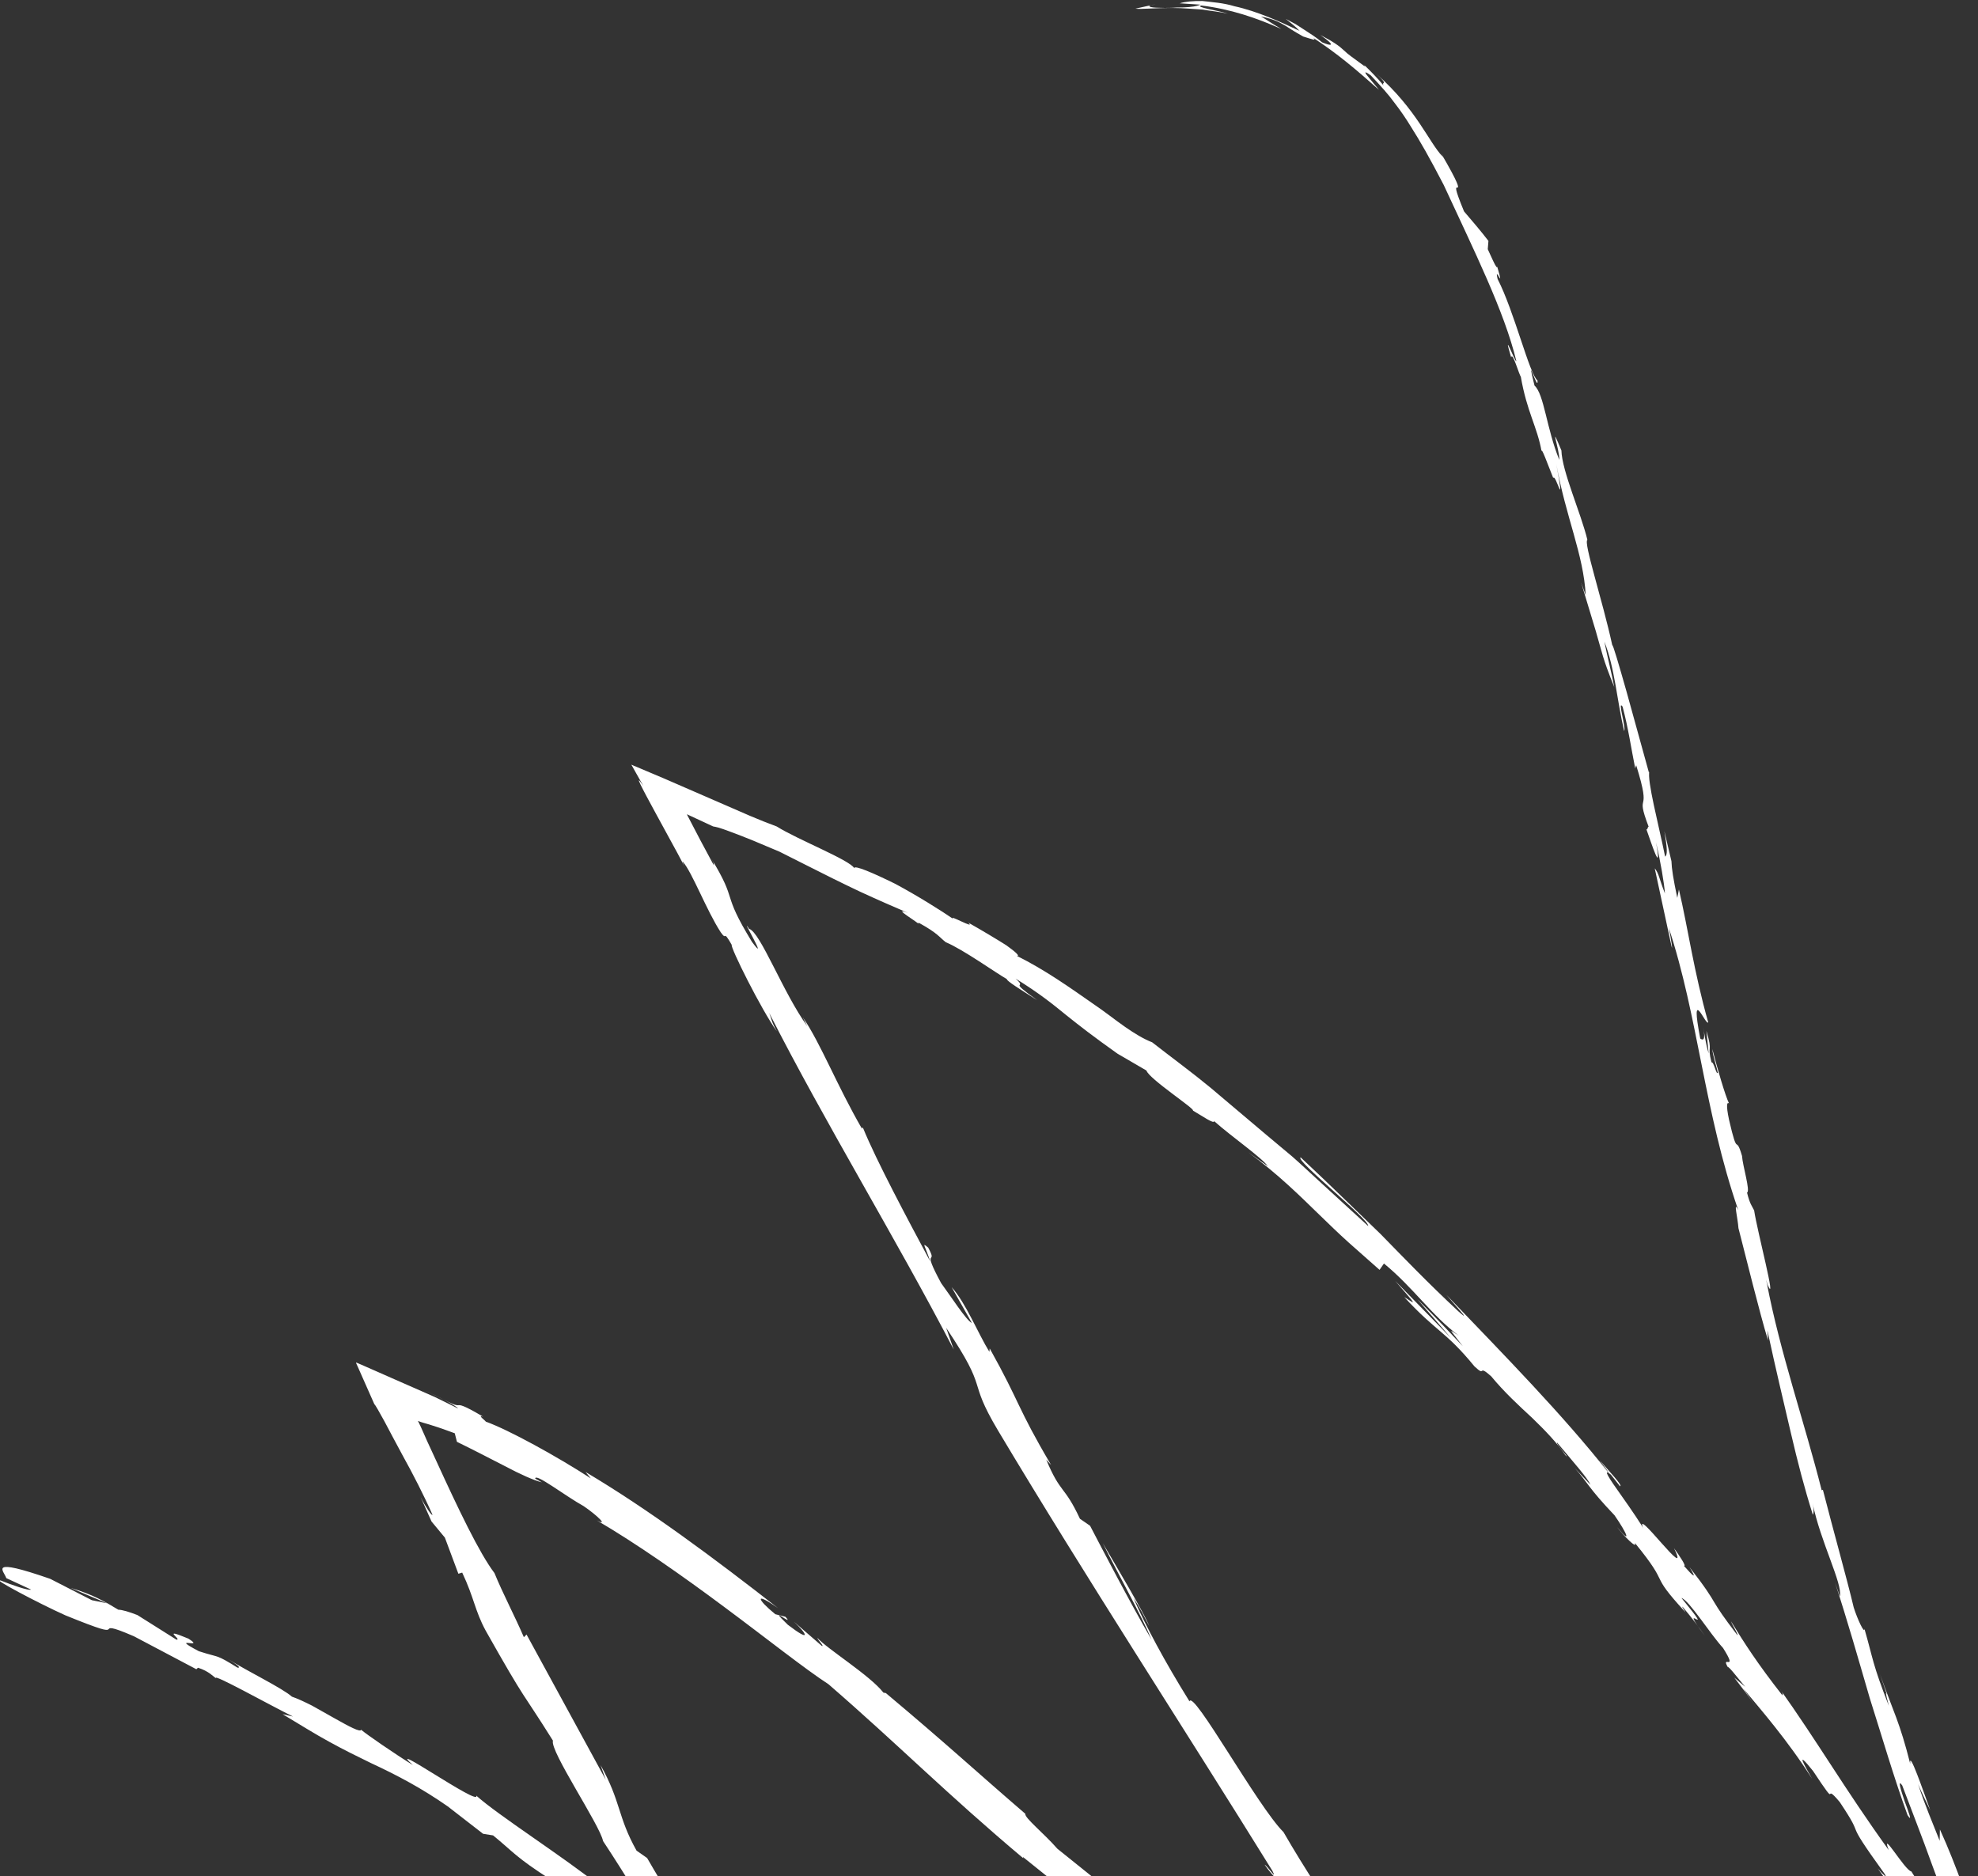 <svg width="564" height="535" viewBox="0 0 564 535" fill="none" xmlns="http://www.w3.org/2000/svg">
<rect x="0" y="0" width="564" height="535" fill="#333333" stroke="none"/>
<g clip-path="url(#clip0_2404_334)">
<path d="M234.484 585.961C243.944 594.206 238.022 590.823 239.51 593.171C245.026 598.193 246.388 599.281 247.027 599.316C247.656 599.387 247.461 598.489 249.545 599.98C256.06 606.672 260.387 612.492 265.476 617.274C265.994 617.465 267.034 618.344 266.072 617.067C269.281 620.839 274.241 626.194 279.492 631.598C284.652 637.051 290.104 642.551 293.351 647.365C293.996 647.899 294.377 648.164 294.577 648.261C292.827 647.326 292.14 647.583 292.035 648.202C295.734 652.385 298.306 656.504 300.384 657.497C298.077 654.946 298.165 654.513 297.269 653.142L300.88 657.757C305.364 660.833 295.877 651.509 296.562 650.87C300.189 655.299 304.085 660.113 307.786 664.679C311.544 669.185 314.732 673.676 317.714 676.922C319.824 677.542 304.981 660.835 313.271 669.157C310.352 665.7 307.073 662.558 303.95 659.271C312.336 665.71 298.352 653.23 306.269 658.921C312.464 665.404 315.44 669.45 318.481 673.402C321.558 677.363 324.599 681.315 330.409 688.067C332.427 691.603 328.761 687.697 330.788 691.198C337.96 701.637 341.589 705.15 344.684 708.008C347.689 710.917 350.513 713.008 355.098 721.197C357.194 725.635 356.934 728.081 365.184 738.493L363.758 733.984C368.79 741.043 369.754 743.352 370.758 745.787C371.312 747.02 371.792 748.117 372.966 750.105C374.667 752.898 376.976 756.481 381.139 762.597C380.272 760.737 377.472 756.092 375.204 752.368C374.23 750.744 373.379 749.348 372.887 748.553C372.554 747.997 372.49 747.825 372.868 748.357C373.088 748.65 373.307 748.944 373.501 749.192C373.795 749.623 374.089 750.053 374.393 750.448C375.016 751.319 375.544 752.124 376.082 752.894C377.087 754.412 377.944 755.657 378.585 756.725C379.903 758.87 380.588 760.18 381.104 761.287C382.124 763.536 382.511 764.949 385.743 770.332L390.038 774.958C390.963 776.491 391.878 778.059 392.803 779.592L394.185 781.909L394.508 782.501C394.508 782.501 394.886 783.033 394.506 782.768L393.192 782.038C389.677 780.088 386.127 778.127 382.541 776.156C375.279 772.264 368.87 768.202 362.384 764.27L359.988 762.801L358.86 762.088L358.109 761.523L355.014 759.314C352.966 757.833 350.882 756.342 348.834 754.861C344.835 751.698 340.734 748.62 336.776 745.317C337.438 746.314 339.896 748.871 335.934 746.101C316.01 729.391 295.231 708.57 279.04 689.557C277.354 686.844 275.576 684.182 273.936 681.445C272.574 679.707 271.058 678.497 272.336 680.516C266.073 673.095 272.574 679.707 270.066 675.759C266.731 671.378 265.173 670.308 266.998 673.329C257.281 659.199 240.322 632.66 229.621 618.24L231.274 621.325C223.254 609.872 224.46 606.94 216.653 596.581L217.834 598.801C201.082 573.507 184.769 544.253 171.954 524.932C171.072 520.393 156.656 499.111 157.67 496.313C148.466 481.607 150.45 486.165 138.472 464.911C135.378 459.187 135.229 455.665 131.789 448.386L130.699 448.716L126.85 438.412L123.043 433.815L119.953 426.907C121.302 429.597 123.225 432.416 123.309 431.868C120.923 426.466 117.644 420.075 114.842 415.048C112.742 411.144 110.914 407.74 109.619 405.258C108.08 402.436 106.991 400.549 106.716 400.315L102.008 389.683C101.855 389.294 101.522 388.737 101.524 388.47L102.985 389.09L105.895 390.366L111.612 392.887L122.678 397.745C123.562 398.119 124.47 398.539 125.333 398.983L127.47 400.032L130.635 401.612C130.426 401.283 129.299 400.57 127.784 399.742C127.298 399.446 125.633 398.613 124.097 397.856C122.517 397.124 120.901 396.382 119.391 395.67C122.517 397.124 124.77 398.168 126.495 399.058C127.83 399.717 128.326 399.978 128.939 400.234C130.023 400.706 130.381 400.658 130.647 400.66C131.227 400.639 131.762 400.376 137.748 403.932C135.975 403.334 138.354 404.989 138.518 405.343C145.016 407.673 158.766 415.23 168.457 421.518L166.965 419.704C184.956 430.38 203.513 444.203 221.879 458.544C215.047 453.708 215.766 455.945 221.07 460.256L223.95 460.987C226.957 464.279 218.074 456.929 224.623 463.249C231.517 468.524 230.062 465.803 226.367 462.386L234.376 469.326C235.075 469.416 233.275 467.741 233.039 466.984C235.975 470.254 247.954 477.597 251.904 482.618L252.593 482.744C270.401 497.685 278.07 504.869 292.373 517.175C291.993 518.209 297.749 522.806 301.488 527.115C312.253 535.858 324.468 545.258 337.12 556.161C345.725 564.193 339.172 559.057 342.768 562.942C344.038 562.781 356.69 573.684 350.543 567.559C365.711 580.692 369.913 584.335 388.702 601.399C386.351 599.905 383.883 598.033 384.926 599.295C388.332 602.398 393.14 605.799 392.949 605.016L392.095 604.154C412.828 623.7 443.858 644.744 459.798 660.97L458.884 660.052L463.504 664.353L457.454 669.989L447.869 655.668C441.318 647.017 451.134 661.329 445.939 655.216C439.026 644.547 433.166 636.404 427.59 628.726C421.968 621.074 416.654 613.932 411.183 604.987C399.56 593.315 379.037 557.321 365.735 539.92L366.978 540.63C364.418 535.559 362.941 535.124 360.591 531.682C361.329 531.899 364.36 536.535 362.798 533.401C337.583 492.702 309.769 450.055 284.595 407.916C275.412 392.49 282.409 397.413 269.787 378.607L271.946 384.784C255.216 352.655 235.419 320.429 219.335 288.834C220.125 290.824 219.832 291.044 221.506 294.058C217.076 287.941 208.099 269.862 208.651 269.413C205.928 264.638 207.474 268.609 205.506 265.814C201.405 259.487 197.403 248.794 194.717 245.712C194.258 245.195 195.472 247.692 196.097 248.946C195.845 248.375 195.483 247.657 195.046 246.802C194.5 245.801 193.889 244.628 193.254 243.409C191.243 239.723 188.983 235.581 186.997 231.939C183.024 224.657 180.458 219.737 183.481 224.141C182.715 222.846 181.995 221.526 181.265 220.242L180.187 218.32C179.773 217.778 180.474 218.251 180.685 218.313L181.639 218.708C184.254 219.821 186.809 220.877 189.354 221.969C194.468 224.198 199.452 226.351 204.295 228.462C207.547 229.877 210.694 231.26 213.781 232.588C216.396 233.7 218.962 234.722 221.477 235.652C227.411 239.384 242.282 245.206 243.583 247.538C243.525 246.566 248.921 248.878 255.262 252.002C261.471 255.318 268.437 259.696 271.934 262.1C269.722 260.265 278.602 265.282 276.051 263.042C280.242 265.421 284.237 267.818 286.943 269.53C289.563 271.408 290.918 272.647 289.952 272.555C297.958 276.513 305.256 281.715 311.787 286.272C315.104 288.508 318.006 290.851 320.766 292.771C323.526 294.69 326.088 296.246 328.523 297.191C334.18 301.605 339.873 305.762 345.193 310.154C350.491 314.616 355.695 319.011 360.803 323.341C363.375 325.511 365.922 327.635 368.469 329.759C370.96 331.944 373.349 334.213 375.76 336.412C380.57 340.845 385.356 345.232 390.117 349.574C390.538 347.749 368.951 330.589 370.879 330.009C379.809 338.366 386.676 345.162 393.619 351.827C400.35 358.697 406.954 365.606 415.799 373.862C420.451 378.057 413.768 370.895 412.431 369.203C429.302 386.812 445.312 403.059 458.798 420.093C458.84 419.952 457.439 418.088 456.088 416.315C458.873 419.58 462.835 423.649 461.923 423.763L459.334 420.48C456.657 418.279 459.047 421.848 462.051 426.056C465.081 430.309 468.511 435.407 468.573 435.845C465.655 428.873 482.494 452.052 477.323 441.436C478.982 443.72 480.944 446.666 480.16 446.474C482.905 449.612 483.992 450.466 481.738 446.823C486.456 452.872 487.704 454.997 488.877 456.985C490.06 458.938 491.205 460.765 495.403 466.241C495.672 465.976 494.093 463.678 493.555 462.258C497.251 468.275 501.037 474.241 508.269 483.437C508.012 482.75 509.078 483.675 507.004 480.849C518.658 497.229 525.679 509.612 538.534 527.493C536.175 521.219 543.188 533.37 544.994 533.595C547.144 536.94 549.223 540.265 551.236 543.685L548.091 540.085C553.796 548.756 557.953 556.971 563.201 564.208L559.455 557.451C562.888 562.932 566.447 568.373 569.779 573.938C567.687 570.915 565.584 567.928 563.402 564.955C568.533 574.145 561.393 564.9 569.1 576.376C567.724 573.907 574.623 585.145 578.182 589.287C579.988 592.761 581.834 596.361 584.541 600.672L583.028 601.527C582.364 600.147 581.58 598.656 580.746 597.073C579.494 595.482 580.115 599.219 579.277 598.17C578.143 593.059 568.825 576.142 567.378 569.755C567.952 571.834 567.339 572.227 566.936 571.65L566.097 567.353C563.925 563.045 563.521 562.468 563.277 563.428C557.386 550.193 566.675 566.949 559.219 551.496C559.682 552.779 559.314 552.212 560.291 554.868C558.503 550.942 556.82 547.046 555.163 543.195C553.712 539.291 552.297 535.397 550.86 531.574C548.114 523.887 545.169 516.487 542.386 509.057C540.981 507.077 541.993 510.394 543.082 513.58C544.251 516.752 545.406 519.843 543.908 517.53C539.996 506.788 536.699 495.385 533.144 484.212C529.851 472.926 526.678 461.751 523.228 451.259L524.608 455.142C525.47 451.688 519.087 439.608 516.849 428.631C517.478 431.3 516.82 432.368 516.816 431.603C514.54 424.398 512.577 416.904 510.603 408.413C508.628 399.921 506.353 390.501 503.946 379.321L504.13 382.204C501.562 373.652 498.109 359.529 495.698 350.183C495.513 347.3 494.139 341.966 495.641 345.045C485.896 316.842 484.155 289.616 475.82 264.541C476.522 267.614 477.083 271.945 476.543 269.493L471.825 247.583C473.063 249.093 473.003 250.337 474.727 254.742C474.542 251.859 473.472 245.621 472.199 240.202C473.981 250.128 470.873 240.424 469.404 236.323C469.822 236.981 469.767 235.474 470.103 235.764C465.926 224.753 471.319 233.446 466.526 218.164L466.257 219.079C465.073 213.228 464.319 207.732 462.669 201.514C461.066 199.17 463.764 207.798 463.09 208.403C461.022 199.578 460.481 190.629 457.468 182.941C458.184 186.744 459.594 192.088 460.275 195.881C456.889 187.51 456.933 186.452 455.058 180.092L455.254 180.723L450.819 166.043L452.145 169.72C451.544 158.116 446.449 147.37 443.75 132.244C446.433 146.906 443.599 134.837 442.873 136.267C441.42 132.63 439.388 127.064 439.577 128.763C438.312 121.627 435.367 117.475 433.636 107.373C433.206 107.017 431.24 100.057 430.888 101.903C428.212 92.938 432.163 103.806 432.351 102.906C428.969 88.803 420.234 71.331 411.669 52.762C407.595 44.915 404.971 40.322 402.229 36C400.886 33.809 399.477 31.713 397.677 29.388C395.968 27.013 393.721 24.518 390.864 21.5C388.565 19.831 389.217 20.863 390.415 22.247C391.603 23.666 393.204 25.627 393.204 25.627C386.507 19.684 381.374 15.309 374.354 10.724C375.68 11.802 374.033 11.165 371.581 10.406C368.658 8.782 367.752 8.096 366.554 7.361C365.325 6.733 363.939 5.599 359.545 4.69C360.919 5.476 362.561 6.647 365.334 8.264C358.248 5.073 350.769 2.569 342.578 1.576C340.39 2.003 347.397 2.992 350.109 3.904C347.897 3.369 345.291 3.138 342.665 2.71C339.993 2.574 337.256 2.267 334.692 2.278C329.552 2.219 325.242 2.711 323.749 2.463C325.66 2.069 327.603 1.57 329.574 1.232C326.237 1.666 327.95 2.207 330.433 2.211C332.396 2.291 334.088 2.253 335.534 2.143C336.949 2.139 338.143 2.107 339.091 2.003C341.01 1.842 341.995 1.481 342.233 1.322L336.384 0.941C337.899 0.468 340.141 0.248 342.88 0.289C345.572 0.621 348.768 0.796 351.958 1.772C358.529 3.207 365.263 6.294 370.561 8.807C369.367 7.539 367.996 6.486 366.634 5.398L369.378 6.854L371.978 8.535C373.712 9.656 375.421 10.732 376.977 12.068C379.346 13.108 381.398 13.406 376.484 9.974C380.326 11.982 381.899 13.132 383.184 14.351C384.458 15.604 385.811 16.461 388.79 18.674C389.502 19.112 389.248 18.808 388.718 18.27C390.773 20.25 392.746 22.244 394.553 24.419C393.632 23.001 396.313 24.668 392.508 21.104C404.093 31.35 407.406 40.617 411.428 44.742L410.843 43.614C416.181 52.751 415.939 53.444 415.592 53.456C415.153 53.519 414.462 53.01 417.448 60.27C419.774 63.017 422.205 65.795 424.409 68.698L424.214 71.049C425.131 72.999 426.793 76.966 426.911 76.045C429.219 83.793 425.967 74.965 427.025 79.556C431.813 88.875 436.108 106.762 438.397 108.466C438.685 112.296 434.862 99.172 437.544 109.936C440.3 112.389 440.98 122.296 444.614 131.123C444.713 128.056 441.545 119.596 445.214 128.432C445.38 134.367 450.719 146.102 452.623 153.923C451.454 154.65 456.86 170.838 459.721 183.985C459.855 183.527 461.627 189.59 463.804 197.262C465.936 204.959 468.509 214.276 470.175 220.307L470.299 219.885C469.594 222.544 472.918 235.025 474.792 244.251C475.491 243.692 475.418 241.989 474.565 236.961L476.59 245.543C476.654 247.664 477.076 250.387 478.252 256.007L478.723 253.623C481.396 265.071 482.957 276.919 487.076 291.506C486.348 292.553 481.783 280.396 484.805 296.113C485.436 296.566 486.425 296.971 485.651 292.845C485.907 294.182 486.359 297.716 487.195 300.331L486.559 293.915C488.513 300.528 486.667 297.577 488.006 302.901C488.693 302.644 489.432 306.76 489.817 305.841C489.57 304.469 488.422 301.227 488.242 299.11C489.802 305.111 491.917 312.344 493.008 314.614C492.482 314.192 492.065 314.833 493.013 319.278C495.65 330.716 494.782 323.008 496.711 329.575C496.896 332.457 499.147 339.616 498.142 340.047C498.957 343.382 499.578 343.871 500.168 345.114C501.069 351.15 506.806 372.709 504.014 366.347L503.578 364.843C503.646 365.131 503.704 365.453 503.787 365.822C507.505 385.412 514.591 405.763 519.43 424.918L519.774 424.79C522.688 436.195 526.62 450.115 528.562 458.33C529.609 461.657 531.656 466.003 531.622 464.427C534.125 473.073 533.819 474.245 538.581 486.383C536.271 477.602 540.015 489.174 536.091 477.435C539.99 488.479 541.589 490.707 544.683 502.929C544.248 498.559 548.485 510.926 550.389 516.148C549.209 513.661 547.974 511.234 546.921 508.708C548.839 514.661 551.037 519.663 553.067 524.846L553.137 521.618C558.11 532.519 561.319 542.788 564.984 552.159C568.569 561.544 571.648 570.436 576.908 578.021C578.876 584.064 570.711 566.606 572.265 572.108C577.2 581.967 583.76 591.5 585.262 594.578C586.22 596.388 587.029 597.926 587.658 599.295L580.461 603.372C575.303 595.053 576.209 593.14 568.646 581.822C570.08 583.313 572.087 584.285 566.152 574.057C560.079 564.819 557.243 563.68 560.752 569.68C562.165 571.891 562.968 572.93 563.02 572.754C564.779 575.87 567.104 579.917 564.371 576.476L563.994 575.028C560.74 570.632 552.397 557.937 553.771 561.322C549.581 554.129 552.432 557.948 555.989 563.006C547.702 551.551 544.025 544.432 535.392 532.722C536.895 534.501 538.525 535.974 537.215 534.061C524.728 516.747 532.605 525.826 524.564 513.794C519.28 507.464 525.007 517.096 516.962 504.948C511.401 498.001 514.925 504.082 516.694 507.162C509.553 495.968 501.935 487.308 497.11 481.495L501.039 487.236C498.699 483.758 496.619 481.083 494.49 478.317L497.612 480.955C494.993 477.777 492.888 475.057 492.655 475.332C490.538 471.614 495.789 477.017 491.311 469.892C487.606 465.86 481.661 456.317 479.456 455.63C490.337 468.918 477.442 454.809 486.141 466.424C484.527 464.115 482.504 461.38 479.839 458.227C479.348 457.816 480.046 458.823 480.648 459.764C469.531 447.669 476.917 453.088 466.155 439.912C467.031 442.004 462.698 437.635 461.064 435.396C465.394 440.682 463.96 437.241 460.364 432.057C452.831 424.148 452.855 422.894 449.036 418.6L453.521 423.358C452.565 421.281 448.905 417.224 444.02 411.355C443.226 411.198 448.309 416.781 446.34 414.903C443.975 411.38 440.637 407.915 436.888 404.29C433.073 400.761 428.923 396.943 425.175 392.402C421.089 388.755 423.928 392.876 420.423 389.591C412.041 379.369 409.826 380.018 400.401 369.833C403.854 371.995 404.237 372.642 397.823 365.216L413.742 381.512L404.123 370.43C409.041 375.277 414.286 380.832 417.108 383.839C412.825 378.262 413.061 379.019 415.933 380.819C408.282 375.131 403.08 367.219 394.618 360.261L393.36 362.07C390.294 359.372 387.418 356.807 384.567 354.288C381.726 351.733 379.022 349.104 376.198 346.363C370.549 340.881 364.522 334.867 355.944 328.563L361.504 332.528C359.815 330.082 351.335 324.227 346.183 319.655C346.241 320.628 342.73 318.144 340.148 316.659C340.911 316.271 327.573 307.574 326.886 305.232L318.664 300.446C311.677 295.488 307.822 292.483 304.049 289.462C300.285 286.407 296.627 283.383 289.58 279.019C293.331 282.376 286.787 278.772 295.752 285.19C291.122 282.224 286.912 279.649 287.092 279.167C284.298 277.62 274.442 270.595 269.698 268.666C267.826 267.237 267.557 266.202 262.136 263.195C261.468 262.999 261.998 263.536 261.998 263.536C262.171 263.205 253.784 258.333 258.9 260.295C254.965 258.603 250.288 256.579 245.31 254.275C240.342 251.936 235.11 249.328 229.923 246.696C227.325 245.397 224.761 244.108 222.268 242.841C219.689 241.738 217.169 240.692 214.754 239.677C212.33 238.697 210.035 237.793 207.896 237.012C206.862 236.631 205.687 236.209 204.913 235.982C204.315 235.806 203.767 235.721 203.334 235.633C201.754 234.901 200.078 234.102 198.392 233.339L197.047 232.715L196.339 232.392C196.339 232.392 195.653 231.999 195.932 232.349L197.177 234.74C198.051 236.449 198.934 238.123 199.793 239.751C201.099 242.199 202.365 244.52 203.522 246.695C203.391 245.968 203.816 246.475 202.767 244.715C210.665 257.622 205.426 253.866 214.409 268.545C219.687 275.676 210.539 260.261 213.591 264.826C216.827 265.777 223.331 283.167 230.188 292.597L228.938 290.089C233.968 297.415 238.585 309.397 245.832 321.922C245.832 321.922 245.656 321.22 246.101 321.657C249.853 330.862 258.67 347.403 265.233 359.651C263.911 355.44 262.568 353.899 264.664 355.738C267.633 361.235 262.43 354.89 268.343 365.839C270.781 369.116 275.633 376.657 277.114 377.207L271.331 366.984C275.45 371.558 278.844 380.161 282.107 385.439L282.2 384.472C290.964 400.157 289.894 401.066 299.713 417.71L298.324 416.193C302.424 426.035 303.456 423.434 307.93 433.042L310.82 435.038C314.046 441.222 322.096 456.735 328.363 467.52C325.609 460.902 318.47 448.141 314.443 440.001C317.928 445.956 326.395 460.177 327.678 463.612C326.372 461.164 324.831 457.959 323.231 455.731C326.666 463.544 331.904 473.414 339.167 485.103C340.201 481.586 358.677 515.182 365.964 522.369C378.146 543.453 392.578 562.6 408.351 586.153C400.836 579.091 412.992 592.983 410.168 592.841C413.822 598.348 415.277 600.419 415.732 600.82C419.887 606.054 423.996 611.313 428.252 616.462C431.544 619.952 425.02 611.079 425.769 611.261C434.296 622.939 430.056 615.654 436.087 623.083C434.283 621.942 438.056 627.827 443.081 634.388L435.515 625.552C446.21 642.722 447.188 638.614 458.242 655.736L455.002 650.121C457.207 653.406 460.99 658.607 465.08 664.319L491.079 700.662L457.549 671.354C448.76 663.688 438.791 654.835 434.68 649.843C433.102 648.844 430.834 647.719 434.24 650.822C415.07 634.793 393.174 613.223 377.684 601.447L378.764 603.102C375.333 599.954 373.245 597.047 368.462 593.692C368.545 594.06 369.542 595.347 367.891 593.945C366.147 592.209 359.085 585.165 354.194 581.397L357.825 585.292C338.822 569.999 330.339 559.863 315.038 546.27C314.017 547.537 299.108 535.473 291.665 529.464L291.783 529.843C270.028 511.563 256.077 497.411 236.252 480.234C229.387 475.77 218.616 467.178 206.603 458.259C194.601 449.304 181.358 440.023 170.138 433.477C173.639 435.347 170.285 432.068 166.433 429.446C161.107 426.505 152.527 419.817 152.614 421.601L154.52 422.658C152.203 422.091 148.288 420.329 143.96 418.026C139.611 415.792 134.671 413.232 130.291 411.104L129.67 408.666C121.606 405.685 121.643 406.078 119.268 405.189C119.042 405.046 119.286 405.385 119.336 405.476L119.549 405.921L119.976 406.811L120.782 408.615L121.792 410.899C122.61 412.668 123.427 414.437 124.245 416.206C130.664 430.246 136.671 442.827 140.993 448.531C143.346 454.305 146.955 461.137 149.374 466.816L150.136 466.046C158.379 481.158 162.501 488.713 172.707 507.42L171.248 503.284C177.11 513.759 176.066 517.962 181.506 527.663L184.516 529.771C194.993 547.946 207.101 565.378 216.932 583.669C216.941 583.251 217.007 582.506 215.267 579.587C220.44 587.987 236.664 611.176 232.967 609.325C234.225 608.816 244.945 627.33 250.849 637.015L250.718 634.989C255.074 643.569 254.884 644.086 262.368 655.152C264.313 657.635 264.635 656.927 262.001 653.669C268.56 661.902 266.03 660.891 274.087 670.788C273.272 669.402 272.492 668.026 271.722 666.615C278.339 675.172 277.567 674.677 280.63 679.858C282.608 682.618 285.871 686.596 288.912 689.897C291.999 693.174 294.774 695.824 295.643 696.118C296.115 697.632 299.537 702.498 304.004 707.06C304.842 707.459 303.441 705.595 302.723 704.657C305.845 707.945 308.635 710.675 311.026 713.327C313.418 715.979 315.566 718.292 317.649 720.433C321.74 724.846 325.493 728.586 330.475 732.305C330.879 732.232 331.601 732.636 332.422 733.221C321.647 723.863 313.577 715.568 314.235 716.449C314.885 715.799 323.264 723.689 317.62 716.373C323.568 723.434 334.336 735.159 343.47 741.78C343.967 742.041 344.428 742.291 344.85 742.415L343.975 741.623C346.104 743.089 347.885 744.568 349.526 746.006C352.431 748.083 354.376 749.266 357.227 751.136C357.599 751.169 358.497 751.624 359.67 752.312C360.251 752.674 360.928 753.103 361.64 753.541C362.281 753.959 362.982 754.433 363.719 754.917C364.716 755.554 365.854 756.232 366.556 756.706C366.957 757.55 367.772 758.286 368.337 758.834C368.842 759.327 369.431 759.92 368.229 759.72C368.616 759.834 367.584 759.186 365.815 758.055C365.399 757.78 364.959 757.459 364.683 757.225C364.743 757.281 364.793 757.372 364.853 757.428C364.437 757.153 363.951 756.857 363.465 756.562C363.204 756.409 362.919 756.21 362.623 756.047C362.147 755.716 361.671 755.385 361.16 755.043C359.186 753.699 357.022 752.222 354.703 750.623C356.439 752.127 358.22 753.606 360.258 755.122C362.631 756.928 363.86 757.557 365.497 758.229C367.1 759.923 369.885 762.538 371.672 763.866C372.452 763.942 373.419 764.035 374.455 764.148C374.863 764.192 375.2 764.214 375.512 764.192C375.713 764.289 375.398 763.929 375.194 763.716L374.61 762.971C374.246 762.52 373.882 762.069 373.553 761.628C370.809 758.223 369.216 756.494 368.289 755.877C368.086 755.397 367.763 754.806 367.416 754.168L367.143 753.668L366.586 752.702C365.969 751.68 365.328 750.612 364.676 749.58C362.216 745.341 359.24 741.294 356.683 737.256C351.386 729.278 346.892 721.69 344.266 716.714C341.437 712.557 340.33 712.423 338.961 711.104C340.579 713.528 342.673 716.284 343.407 717.684C337.694 709.432 325.683 693.748 325.068 691.16C316.519 681.768 328.646 697.447 317.707 683.837L318.894 685.906C312.964 679.692 308.177 673.622 303.345 667.96C298.549 662.308 294.14 656.77 289.6 651.155C285.208 645.431 280.167 640.09 274.798 634.308C269.373 628.586 263.437 622.522 255.939 616.573C257.96 618.276 258.976 619.109 259.529 619.31C227.736 589.94 193.561 558.799 157.226 536.044C146.993 529.52 146.395 528.045 140.6 523.323L137.753 522.868L127.671 515.051C120.283 509.899 113.377 506.226 105.745 502.684C101.967 500.847 98.059 498.934 93.917 496.647C89.765 494.395 85.48 491.683 80.572 488.75L83.543 489.432C76.209 485.786 60.725 477.108 61.54 478.494C60.839 478.02 59.531 476.49 56.457 475.51L55.986 475.944L38.191 466.549C31.039 463.453 31.345 464.231 30.894 464.595C30.408 464.949 29.175 464.854 18.663 460.58C10.965 457.133 -2.882 449.777 0.188 450.641C3.366 451.919 8.358 453.653 8.829 453.219L1.799 449.968C1.121 447.857 -3.789 443.892 14.311 450.167L26.199 456.26L30.488 457.138L20.158 452.764C26.312 454.573 29.842 456.604 33.732 458.97C34.87 458.999 36.698 459.537 39.169 460.492L50.324 467.516C52.066 467.569 45.564 463.824 53.7 467.209C58.922 470.501 47.732 466.066 56.694 470.802C62.797 472.787 61.372 471.527 67.732 475.498C68.849 475.597 67.572 474.611 65.046 473.066C70.73 476.609 80.598 481.382 83.224 483.758C84.821 484.304 86.838 485.241 89 486.335C91.096 487.524 93.357 488.8 95.393 489.934C99.49 492.246 102.825 494.029 102.957 493.189C104.573 494.581 112.553 500.06 117.725 503.262C109.252 495.689 137.181 515.324 135.797 511.974C142.018 517.586 160.285 529.146 171.772 538.293C171.182 537.699 170.083 536.498 168.935 535.854C175.692 540.554 177.889 541.658 182.354 544.537C182.315 546.36 192.523 554.138 197.344 559.185C206.036 564.453 193.632 554.005 196.913 554.931C195.821 555.527 209.87 566.879 206.572 565.49C213.137 569.674 212.011 569.343 215.861 570.933C215.779 573.164 221.319 575.633 225.354 580.755C234.352 587.451 228.613 581.369 237.491 589.902C242.243 593.363 234.461 585.649 234.461 585.649L234.484 585.961ZM336.985 744.996C338.901 746.667 340.629 747.939 341.715 748.794C340.724 748.005 339.296 747.013 336.985 744.996ZM318.437 728.805C320.677 730.801 323.458 733.3 326.384 735.956C327.253 736.25 326.826 735.36 324.97 733.745C325.844 734.804 321.339 731.149 318.472 728.815L318.437 728.805ZM363.158 755.134C360.119 752.865 358.94 752.327 358.402 752.207C359.759 753.179 361.377 754.305 363.461 755.796C363.485 755.842 363.525 755.968 363.549 756.013C363.411 755.705 363.628 755.616 363.158 755.134Z" fill="white"/>
</g>
<defs>
<clipPath id="clip0_2404_334">
<rect width="564" height="535" fill="white"/>
</clipPath>
</defs>
</svg>
